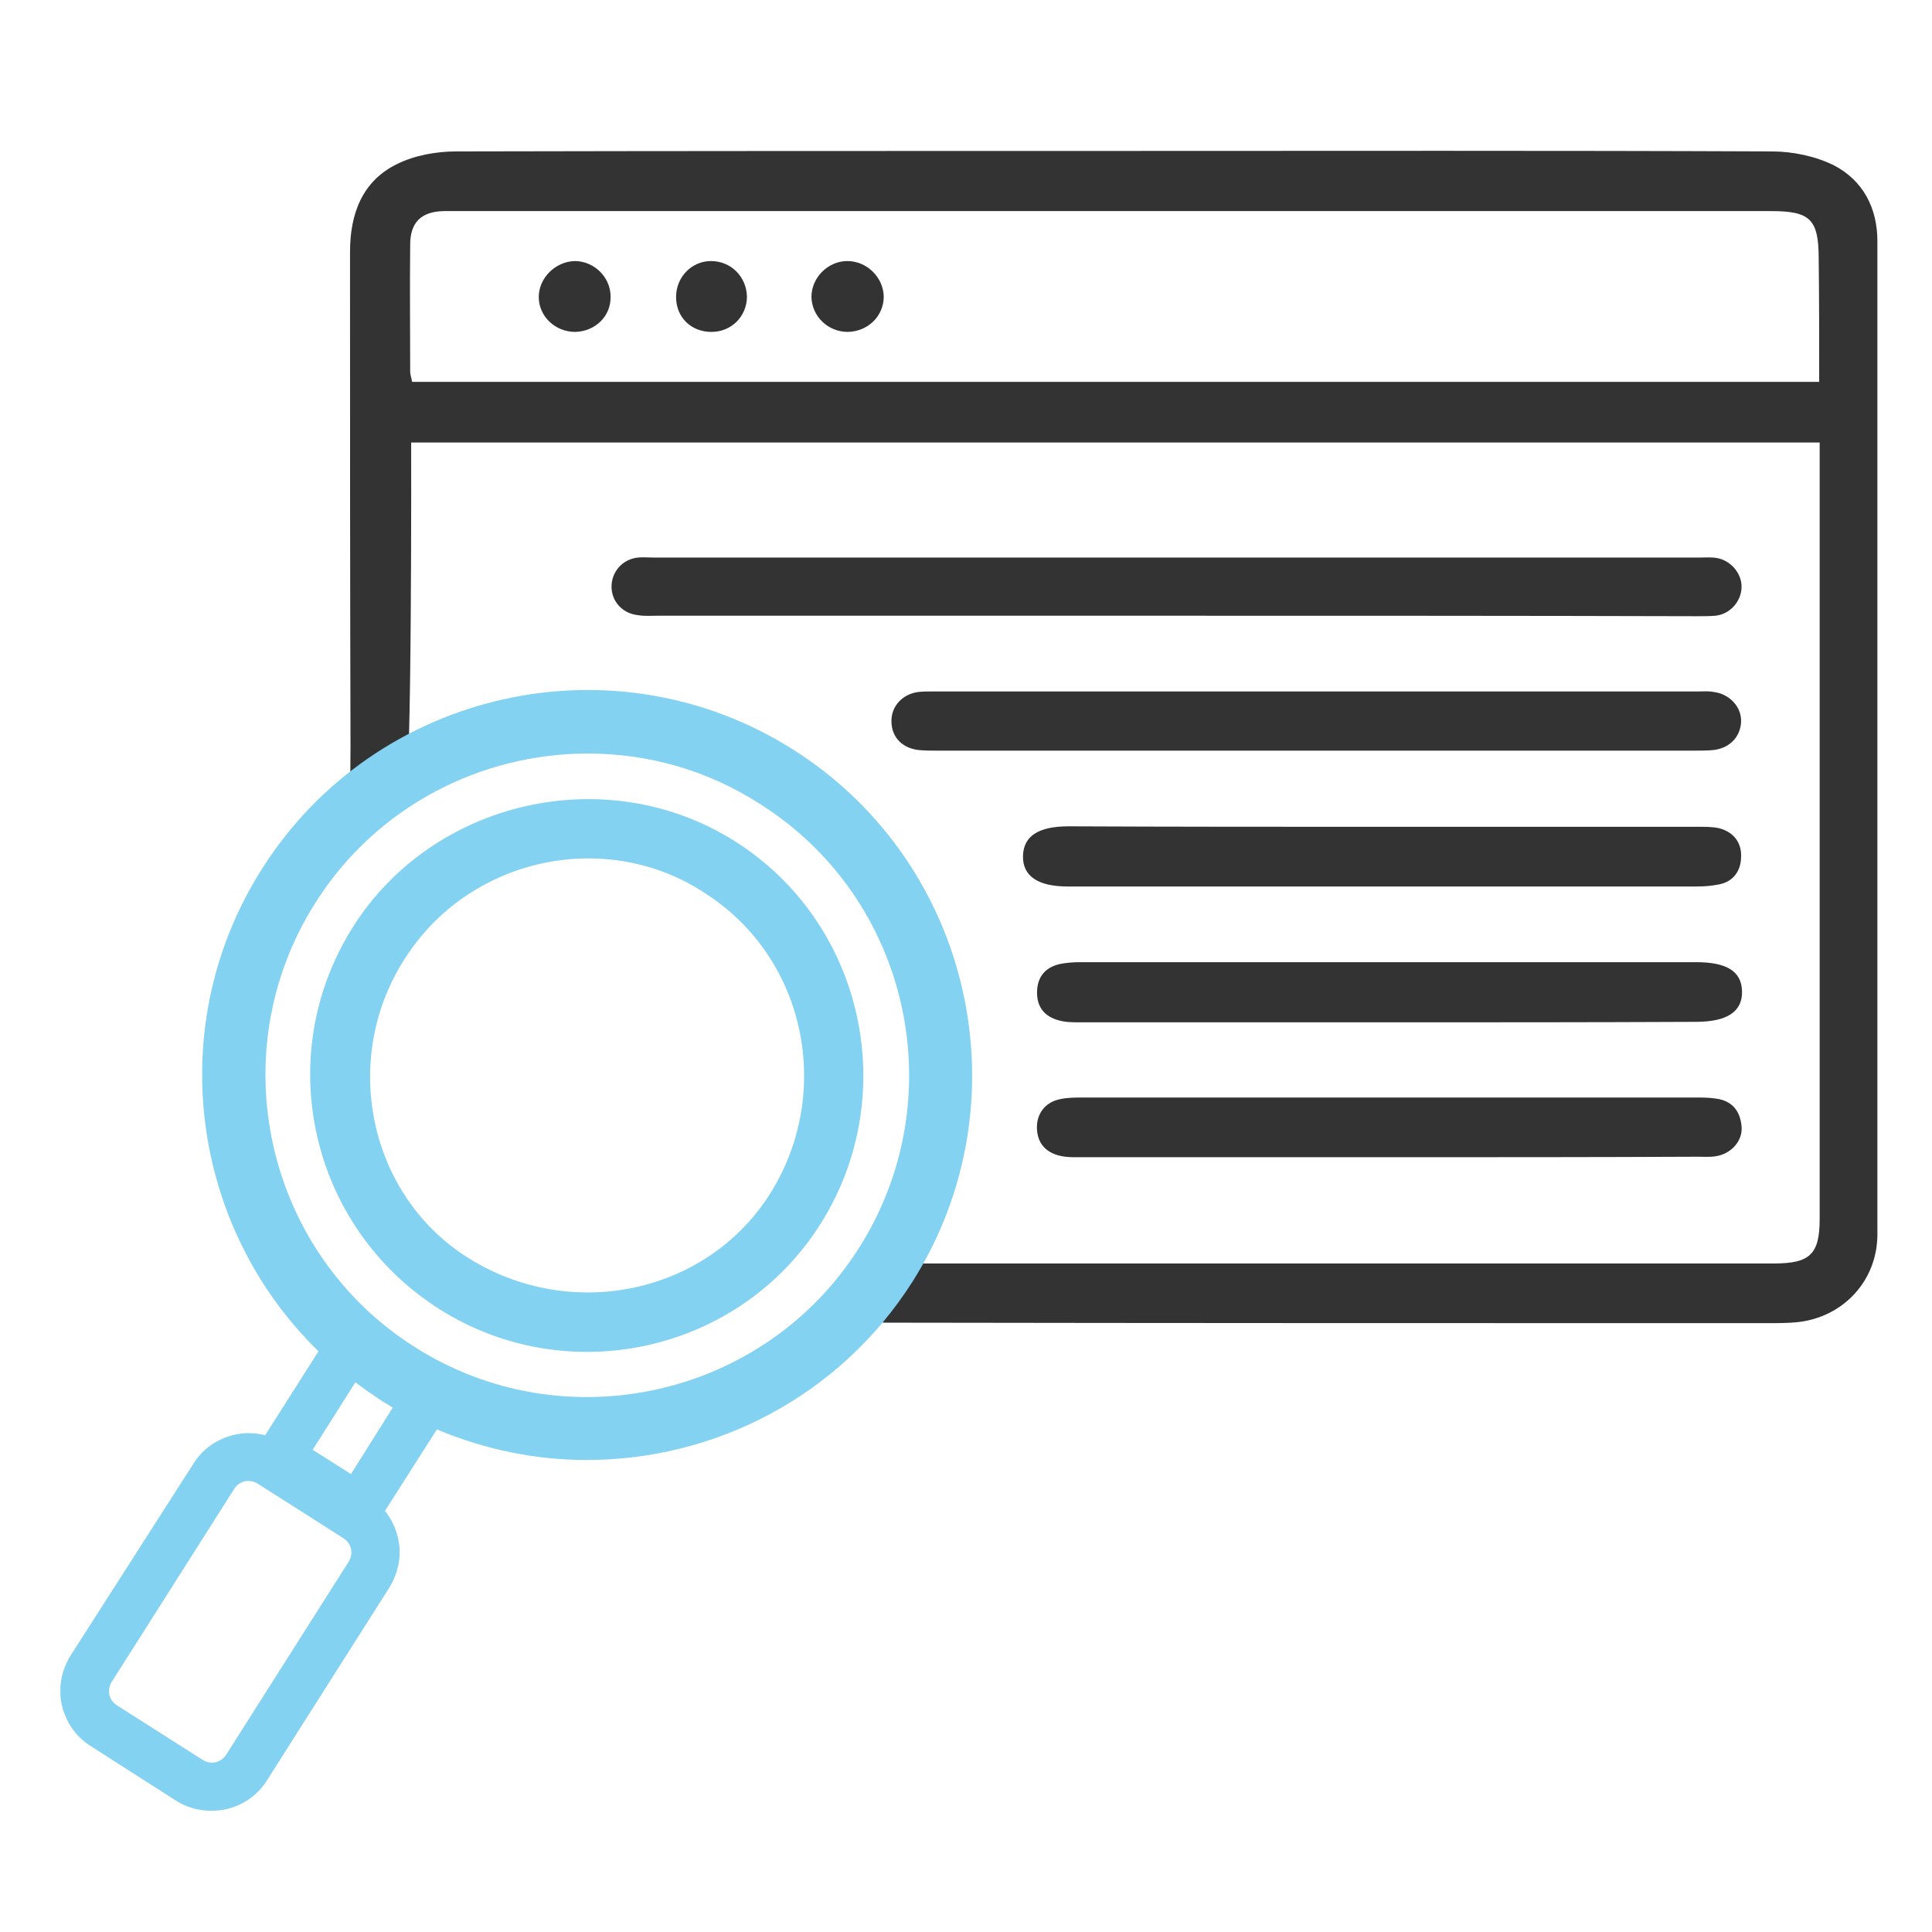 <svg width="64" height="64" viewBox="0 0 64 64" fill="none" xmlns="http://www.w3.org/2000/svg">
<g clip-path="url(#clip0_1461_146)">
<path d="M60.761 5.482C60.15 5.177 59.395 5.016 58.688 5.016C51.439 4.984 44.19 5 36.925 5C29.661 5 22.396 5 15.115 5.016C14.456 5.016 13.733 5.145 13.154 5.434C11.997 5.996 11.595 7.089 11.595 8.343C11.595 13.792 11.595 19.224 11.611 24.673C11.611 25.107 11.579 26.569 11.692 27.067C11.901 26.987 12.094 26.923 12.302 26.843C12.672 26.698 13.042 26.569 13.411 26.425C13.652 26.264 13.62 14.659 13.62 14.659H60.279V15.302C60.279 23.66 60.279 32.018 60.279 40.376C60.279 41.549 59.957 41.854 58.768 41.854C49.365 41.854 39.963 41.854 30.561 41.854H29.934C30.062 41.581 28.744 43.815 29.291 43.815C39.047 43.831 48.819 43.831 58.575 43.831C58.897 43.831 59.218 43.831 59.539 43.799C61.066 43.638 62.191 42.417 62.191 40.89C62.191 29.928 62.191 18.951 62.191 7.989C62.191 6.88 61.709 5.98 60.761 5.482ZM60.263 12.65H13.652C13.636 12.538 13.588 12.425 13.588 12.313C13.588 10.915 13.572 9.5 13.588 8.102C13.588 7.363 13.958 7.009 14.697 6.993C14.97 6.993 15.26 6.993 15.533 6.993C29.918 6.993 44.287 6.993 58.672 6.993C59.973 6.993 60.247 7.266 60.247 8.584C60.263 9.918 60.263 11.252 60.263 12.65Z" fill="#333333"/>
<path d="M38.983 20.397C33.245 20.397 27.491 20.397 21.753 20.397C21.56 20.397 21.351 20.413 21.158 20.381C20.628 20.333 20.258 19.931 20.258 19.433C20.258 18.935 20.628 18.517 21.142 18.469C21.303 18.453 21.464 18.469 21.625 18.469C33.197 18.469 44.753 18.469 56.325 18.469C56.502 18.469 56.695 18.453 56.871 18.485C57.337 18.565 57.707 18.999 57.691 19.465C57.675 19.931 57.305 20.349 56.823 20.397C56.63 20.413 56.421 20.413 56.228 20.413C50.474 20.397 44.721 20.397 38.983 20.397Z" fill="#333333"/>
<path d="M43.596 24.866C39.417 24.866 35.238 24.866 31.059 24.866C30.866 24.866 30.657 24.866 30.464 24.849C29.918 24.801 29.548 24.448 29.532 23.933C29.5 23.419 29.886 22.985 30.432 22.921C30.593 22.905 30.754 22.905 30.914 22.905C39.368 22.905 47.823 22.905 56.277 22.905C56.438 22.905 56.598 22.889 56.759 22.921C57.305 22.985 57.707 23.435 57.675 23.933C57.643 24.432 57.273 24.801 56.727 24.849C56.534 24.866 56.325 24.866 56.132 24.866C51.953 24.866 47.774 24.866 43.596 24.866Z" fill="#333333"/>
<path d="M45.814 27.389C49.301 27.389 52.805 27.389 56.293 27.389C56.518 27.389 56.743 27.389 56.952 27.437C57.434 27.566 57.707 27.919 57.675 28.418C57.659 28.868 57.402 29.221 56.92 29.302C56.679 29.35 56.438 29.366 56.196 29.366C49.253 29.366 42.31 29.366 35.367 29.366C34.37 29.366 33.872 29.012 33.888 28.353C33.904 27.694 34.402 27.373 35.399 27.373C38.854 27.389 42.342 27.389 45.814 27.389Z" fill="#333333"/>
<path d="M45.958 33.866C42.567 33.866 39.176 33.866 35.784 33.866C35.543 33.866 35.302 33.866 35.077 33.802C34.595 33.673 34.338 33.352 34.354 32.838C34.37 32.355 34.627 32.05 35.093 31.938C35.318 31.889 35.575 31.873 35.817 31.873C42.599 31.873 49.398 31.873 56.18 31.873C57.209 31.873 57.691 32.179 57.707 32.838C57.723 33.513 57.209 33.85 56.18 33.85C52.757 33.866 49.366 33.866 45.958 33.866Z" fill="#333333"/>
<path d="M46.038 38.334C42.551 38.334 39.047 38.334 35.559 38.334C34.82 38.334 34.402 38.013 34.354 37.45C34.306 36.92 34.611 36.502 35.141 36.406C35.383 36.357 35.624 36.357 35.865 36.357C42.631 36.357 49.398 36.357 56.164 36.357C56.389 36.357 56.614 36.357 56.823 36.39C57.37 36.454 57.643 36.791 57.691 37.306C57.739 37.788 57.354 38.222 56.839 38.302C56.646 38.334 56.437 38.318 56.245 38.318C52.821 38.334 49.43 38.334 46.038 38.334Z" fill="#333333"/>
<path d="M19.053 10.995C18.394 10.995 17.847 10.481 17.847 9.838C17.847 9.211 18.394 8.665 19.037 8.648C19.68 8.648 20.226 9.179 20.226 9.822C20.242 10.481 19.712 10.979 19.053 10.995Z" fill="#333333"/>
<path d="M28.086 10.995C27.427 10.995 26.896 10.481 26.88 9.838C26.88 9.195 27.427 8.648 28.07 8.648C28.712 8.648 29.259 9.179 29.275 9.822C29.275 10.465 28.761 10.979 28.086 10.995Z" fill="#333333"/>
<path d="M23.569 10.995C22.894 10.995 22.396 10.513 22.396 9.838C22.396 9.179 22.91 8.648 23.553 8.648C24.212 8.648 24.727 9.163 24.743 9.822C24.743 10.481 24.228 10.995 23.569 10.995Z" fill="#333333"/>
<path d="M24.325 27.855C20.082 25.187 14.328 26.505 11.676 30.732C8.992 35.007 10.277 40.649 14.553 43.365C18.812 46.065 24.502 44.795 27.186 40.536C29.886 36.245 28.6 30.539 24.325 27.855ZM25.353 39.781C23.168 42.947 18.715 43.783 15.372 41.581C12.142 39.443 11.274 34.927 13.492 31.632C15.662 28.369 20.13 27.453 23.36 29.591C26.816 31.809 27.636 36.454 25.353 39.781Z" fill="#84D2F2"/>
<path d="M26.302 24.849C20.371 21.072 12.463 22.824 8.686 28.771C5.391 33.947 6.307 40.633 10.551 44.763L8.783 47.544C8.461 47.463 8.108 47.447 7.77 47.528C7.207 47.656 6.709 47.994 6.404 48.492L2.338 54.841C2.032 55.339 1.92 55.918 2.048 56.48C2.177 57.043 2.514 57.541 3.013 57.846L5.825 59.646C6.179 59.871 6.581 59.984 6.999 59.984C7.159 59.984 7.32 59.968 7.481 59.936C8.043 59.807 8.542 59.47 8.847 58.971L12.897 52.591C13.203 52.092 13.315 51.514 13.187 50.951C13.106 50.614 12.961 50.308 12.752 50.051L14.472 47.351C16.079 48.026 17.751 48.364 19.439 48.364C23.666 48.364 27.796 46.274 30.223 42.465C33.984 36.518 32.232 28.627 26.302 24.849ZM11.547 51.739L7.497 58.12C7.416 58.248 7.288 58.344 7.143 58.377C6.999 58.409 6.838 58.377 6.709 58.296L3.881 56.496C3.752 56.416 3.655 56.287 3.623 56.143C3.591 55.998 3.623 55.837 3.704 55.709L7.754 49.328C7.834 49.199 7.963 49.103 8.108 49.071C8.252 49.038 8.413 49.071 8.542 49.151L11.37 50.951C11.499 51.032 11.595 51.16 11.627 51.305C11.66 51.465 11.627 51.61 11.547 51.739ZM11.627 48.83L10.358 48.026L11.772 45.792C12.029 45.985 12.303 46.178 12.592 46.37C12.736 46.467 12.881 46.547 13.01 46.628L11.627 48.83ZM28.455 41.34C25.305 46.306 18.683 47.769 13.733 44.619C8.767 41.468 7.304 34.846 10.454 29.896C12.479 26.698 15.951 24.962 19.471 24.962C21.432 24.962 23.409 25.492 25.177 26.634C30.143 29.768 31.605 36.373 28.455 41.34Z" fill="#84D2F2"/>
</g>
<defs>
<clipPath id="clip0_1461_146">
<rect width="60.191" height="55" fill="white" transform="translate(2 5)"/>
</clipPath>
</defs>
</svg>
